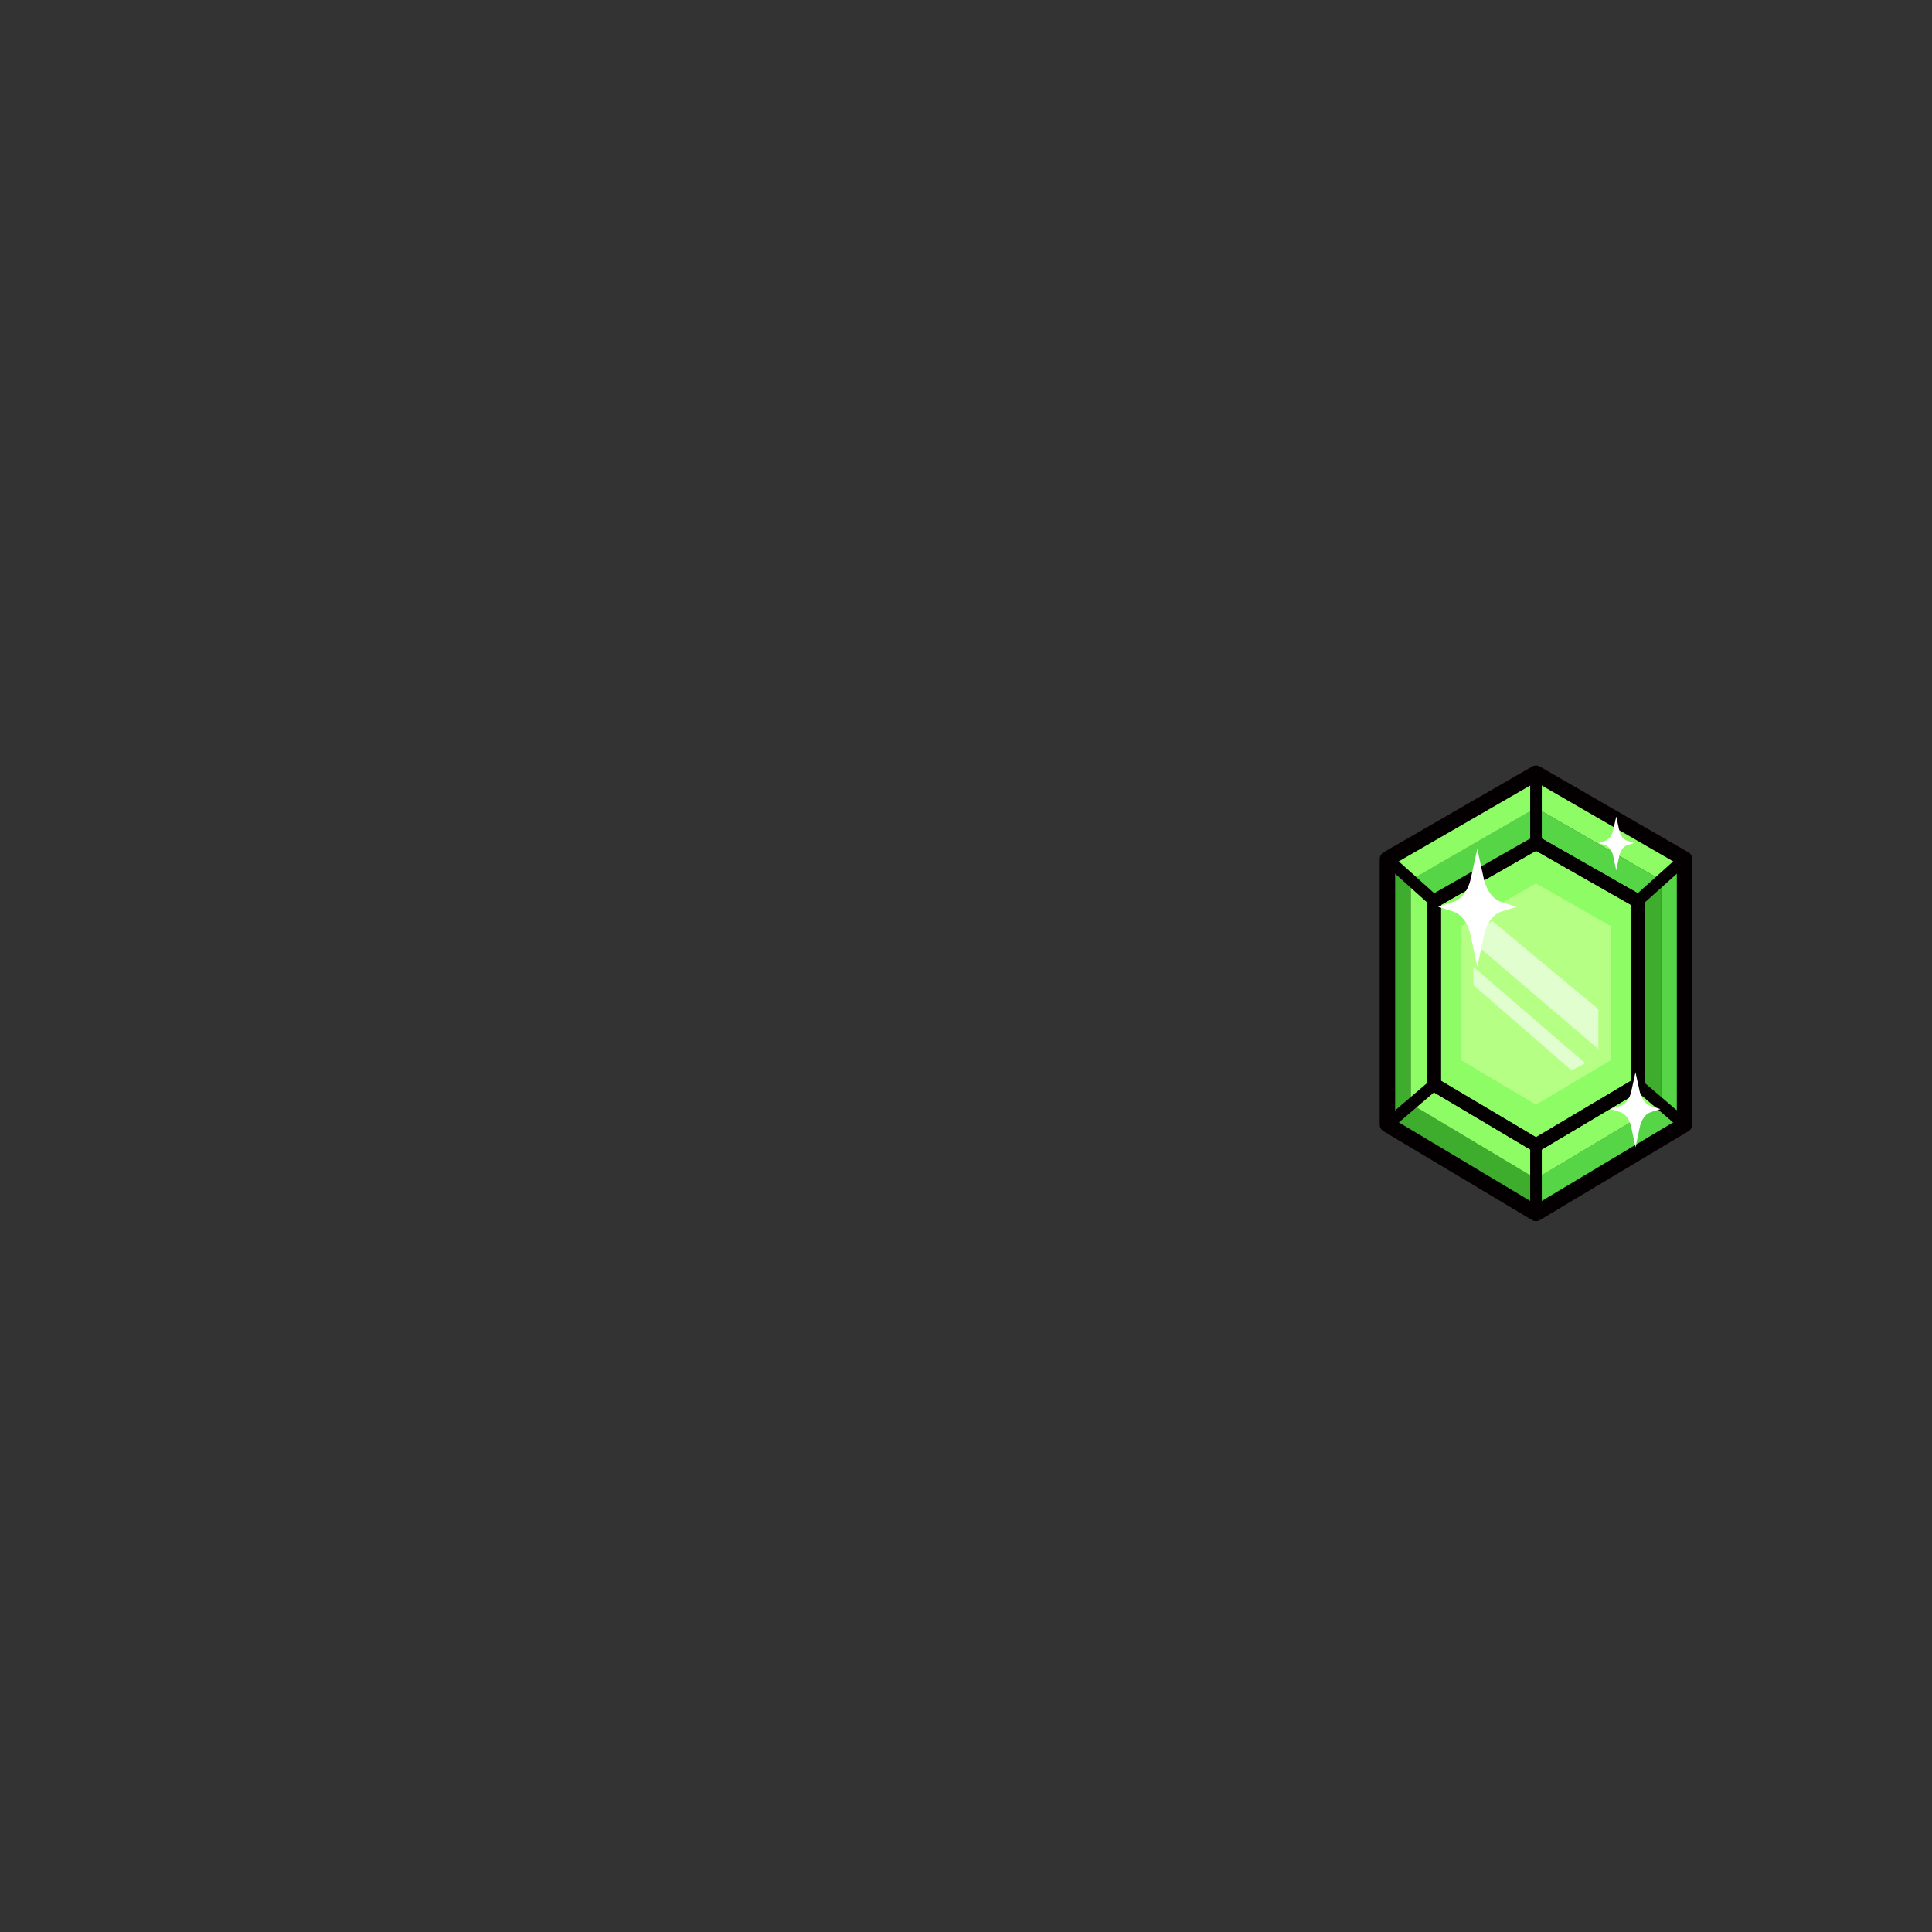<svg id="uuid-e0efa132-cf9e-46bb-92a9-88e903aa2055" xmlns="http://www.w3.org/2000/svg" viewBox="0 0 1000 1000"><rect x="0" y="0" width="1000" height="1000" fill="#333333" stroke="none"/><defs><style>.uuid-a94f9f0d-7101-4efb-bc97-edfd0d61ee95{stroke-width:6px;stroke:#040001;stroke-linecap:round;stroke-linejoin:round;fill:none}.uuid-15dcac74-0972-43f3-85c6-b9eeb04bb0cf,.uuid-34c3e4d0-469f-4e80-9832-c85bc76b71ce,.uuid-5cbf1000-f208-4ba4-ab63-0a25b409d158,.uuid-9156ddf5-a606-4bc5-95c9-218cd6d0bfe4,.uuid-c7d23d05-7303-47c5-95fa-d3703f2f2c75{stroke-width:0}.uuid-5cbf1000-f208-4ba4-ab63-0a25b409d158{fill:#8dfc65}.uuid-c7d23d05-7303-47c5-95fa-d3703f2f2c75{fill:#3ead2d}.uuid-34c3e4d0-469f-4e80-9832-c85bc76b71ce,.uuid-9156ddf5-a606-4bc5-95c9-218cd6d0bfe4{fill:#fff}.uuid-34c3e4d0-469f-4e80-9832-c85bc76b71ce{opacity:.6}.uuid-15dcac74-0972-43f3-85c6-b9eeb04bb0cf{fill:#56d647}</style></defs><path class="uuid-c7d23d05-7303-47c5-95fa-d3703f2f2c75" d="m730.47 571.52-12.34 10.55 76.89 45.98v-17.92l-64.55-38.61z"/><path class="uuid-c7d23d05-7303-47c5-95fa-d3703f2f2c75" d="M730.23 571.38V455.56l.05-.03-12.15-10.91v137.45l12.34-10.55-.24-.14z"/><path class="uuid-5cbf1000-f208-4ba4-ab63-0a25b409d158" d="M795.02 418.16v-17.38 17.38l64.74 37.37 12.15-10.91-76.89-44.39-76.89 44.39 12.15 10.91 64.74-37.37z"/><path class="uuid-15dcac74-0972-43f3-85c6-b9eeb04bb0cf" d="m859.76 455.53.05.03v115.82l-.24.14 12.34 10.55V444.62l-12.15 10.91zM795.02 610.13v17.92l76.89-45.98-12.34-10.55-64.55 38.61z"/><path class="uuid-5cbf1000-f208-4ba4-ab63-0a25b409d158" d="M742.33 561.39v-95.04l52.69-30.01v-18.18l-64.74 37.37 12.05 10.82-12.05-10.82-.05.03v115.82l.24.14 11.86-10.13-11.86 10.13 64.55 38.61V592.7l-52.69-31.31zM795.02 592.7v17.43l64.55-38.61-11.86-10.13-52.69 31.31z"/><path class="uuid-c7d23d05-7303-47c5-95fa-d3703f2f2c75" d="M847.71 466.35v95.04l11.86 10.13.24-.14V455.56l-.05-.03-12.05 10.82z"/><path class="uuid-15dcac74-0972-43f3-85c6-b9eeb04bb0cf" d="m795.02 436.34 52.69 30.01 12.05-10.82-64.74-37.37v18.18z"/><path style="stroke-width:7px;fill:#8dfc65;stroke:#040001;stroke-linecap:round;stroke-linejoin:round" d="m742.33 561.39 52.69 31.31 52.69-31.31h0v-95.04h0l-52.69-30.01-52.69 30.01v95.04z"/><path style="stroke-width:0;fill:#b5ff85" d="m756.44 548.84 38.58 22.92 38.58-22.92v-69.6l-38.58-21.97-38.58 21.97v69.6z"/><path class="uuid-15dcac74-0972-43f3-85c6-b9eeb04bb0cf" d="m730.28 455.53 64.74-37.37v17.45l-3.35 2.64-48.6 28.1s-3.93-2.87-4.17-3.09-8.61-7.73-8.61-7.73Z"/><path class="uuid-a94f9f0d-7101-4efb-bc97-edfd0d61ee95" d="m718.13 444.62 24.2 21.73M718.13 582.07l24.2-20.68"/><path style="stroke-width:8px;fill:none;stroke:#040001;stroke-linecap:round;stroke-linejoin:round" d="m795.02 400.23-76.89 44.39v137.45l76.89 45.98 76.89-45.98V444.62l-76.89-44.39z"/><path style="stroke-width:7px;fill:none;stroke:#040001;stroke-linecap:round;stroke-linejoin:round" d="m795.02 436.34-52.69 30.01v95.04l52.69 31.31 52.69-31.31v-95.04l-52.69-30.01z"/><path class="uuid-a94f9f0d-7101-4efb-bc97-edfd0d61ee95" d="m871.91 444.62-24.2 21.73M871.91 582.07l-24.2-20.68M795.02 436.34v-35.56M795.02 592.7v35.35"/><path class="uuid-34c3e4d0-469f-4e80-9832-c85bc76b71ce" d="m772.52 476.8 54.78 45.53v20.62l-64.67-55.17v-5.74l9.89-5.24zM762.63 500.46l57.92 49.85-7.08 3.75-50.82-44.18-.02-9.42z"/><path class="uuid-9156ddf5-a606-4bc5-95c9-218cd6d0bfe4" d="m768.02 454.86-3.38-15.45-3.38 15.45c-1.32 6.03-4.74 10.59-8.99 11.97l-7.91 2.57 7.65 2.37c4.34 1.35 7.84 6.01 9.14 12.18l3.49 16.51 3.49-16.51c1.3-6.17 4.8-10.83 9.14-12.18l7.65-2.37-7.91-2.57c-4.25-1.38-7.67-5.94-8.99-11.97ZM848.67 564.82l-2.15-9.84-2.15 9.84c-.84 3.84-3.02 6.74-5.72 7.62l-5.03 1.64 4.87 1.51c2.76.86 4.99 3.82 5.82 7.75l2.22 10.51 2.22-10.51c.83-3.93 3.06-6.89 5.82-7.75l4.87-1.51-5.03-1.64c-2.7-.88-4.88-3.78-5.72-7.62ZM838.11 429.71l-1.55-7.06-1.55 7.06c-.6 2.75-2.17 4.84-4.11 5.47l-3.61 1.17 3.49 1.08c1.98.62 3.58 2.74 4.18 5.56l1.59 7.54 1.59-7.54c.6-2.82 2.19-4.95 4.18-5.56l3.49-1.08-3.61-1.17c-1.94-.63-3.5-2.71-4.11-5.47Z"/></svg>